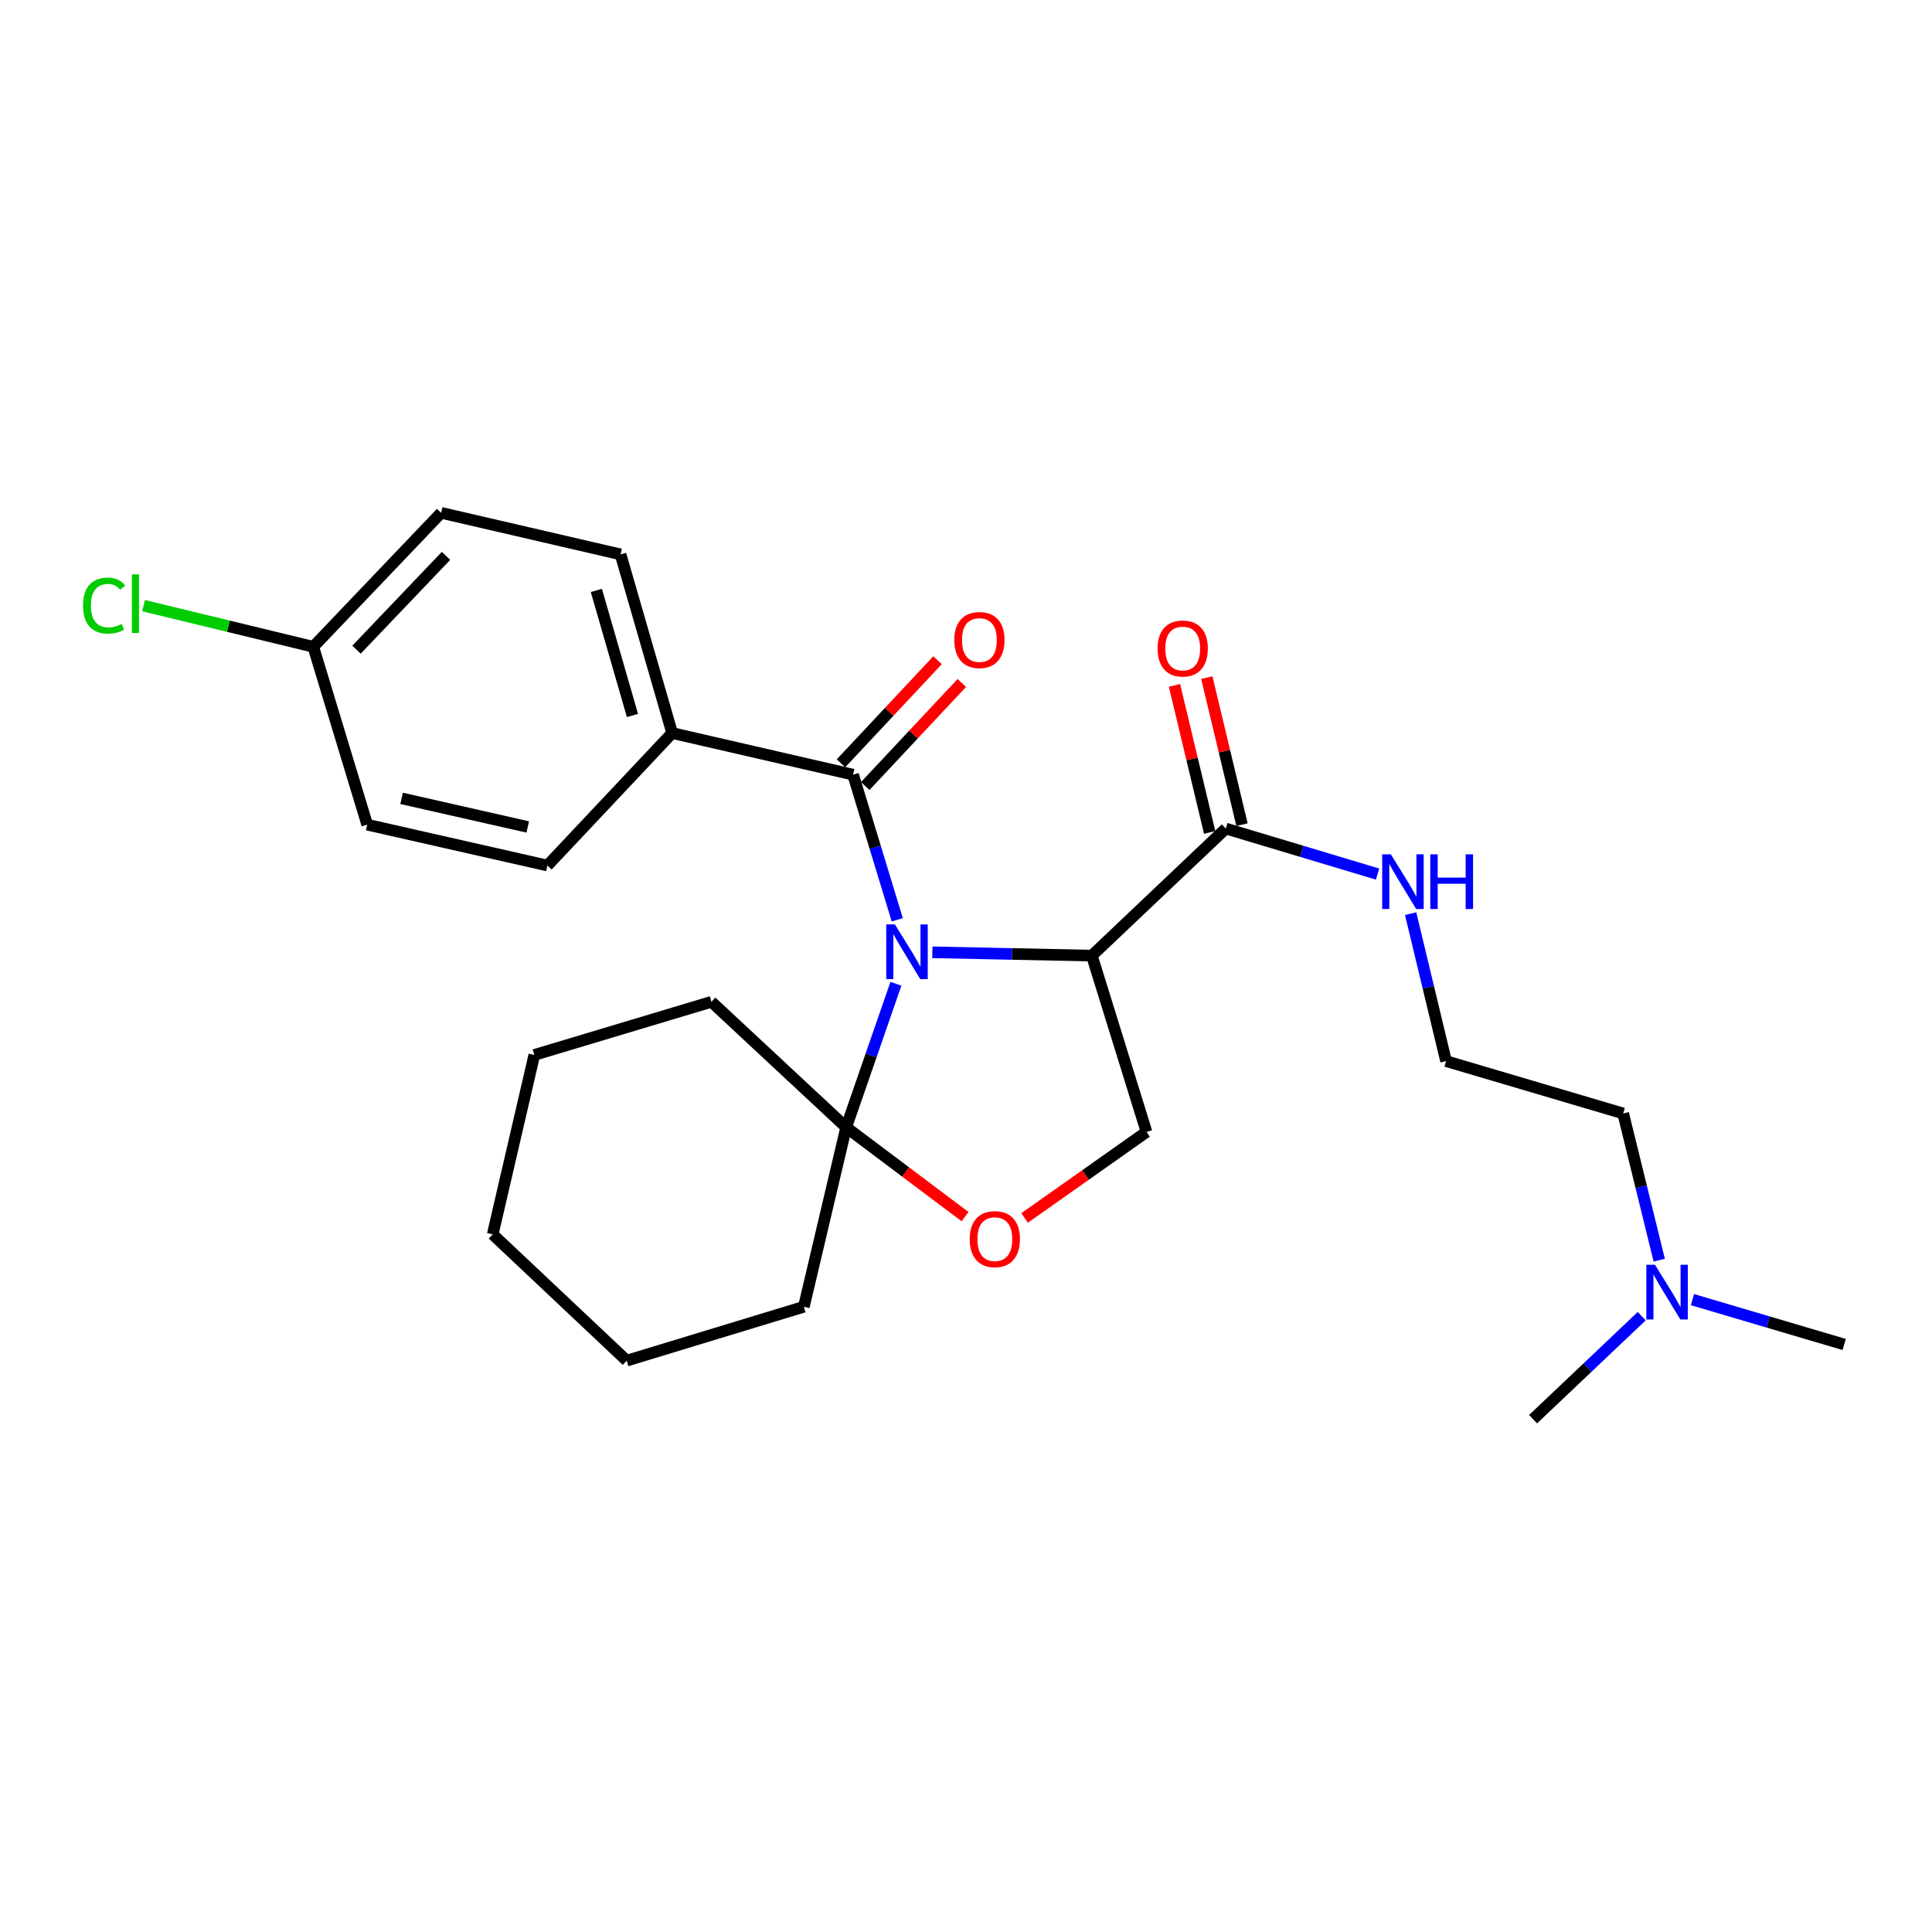 <?xml version='1.0' encoding='iso-8859-1'?>
<svg version='1.1' baseProfile='full'
              xmlns='http://www.w3.org/2000/svg'
                      xmlns:rdkit='http://www.rdkit.org/xml'
                      xmlns:xlink='http://www.w3.org/1999/xlink'
                  xml:space='preserve'
width='1000px' height='1000px' viewBox='0 0 1000 1000'>
<!-- END OF HEADER -->
<rect style='opacity:1.0;fill:#FFFFFF;stroke:none' width='1000' height='1000' x='0' y='0'> </rect>
<path class='bond-0' d='M 482.593,492.91 L 523.867,493.768' style='fill:none;fill-rule:evenodd;stroke:#0000FF;stroke-width:6px;stroke-linecap:butt;stroke-linejoin:miter;stroke-opacity:1' />
<path class='bond-0' d='M 523.867,493.768 L 565.141,494.626' style='fill:none;fill-rule:evenodd;stroke:#000000;stroke-width:6px;stroke-linecap:butt;stroke-linejoin:miter;stroke-opacity:1' />
<path class='bond-1' d='M 464.421,476.082 L 452.989,438.527' style='fill:none;fill-rule:evenodd;stroke:#0000FF;stroke-width:6px;stroke-linecap:butt;stroke-linejoin:miter;stroke-opacity:1' />
<path class='bond-1' d='M 452.989,438.527 L 441.558,400.973' style='fill:none;fill-rule:evenodd;stroke:#000000;stroke-width:6px;stroke-linecap:butt;stroke-linejoin:miter;stroke-opacity:1' />
<path class='bond-2' d='M 463.722,509.201 L 450.851,546.349' style='fill:none;fill-rule:evenodd;stroke:#0000FF;stroke-width:6px;stroke-linecap:butt;stroke-linejoin:miter;stroke-opacity:1' />
<path class='bond-2' d='M 450.851,546.349 L 437.981,583.498' style='fill:none;fill-rule:evenodd;stroke:#000000;stroke-width:6px;stroke-linecap:butt;stroke-linejoin:miter;stroke-opacity:1' />
<path class='bond-4' d='M 565.141,494.626 L 634.486,428.857' style='fill:none;fill-rule:evenodd;stroke:#000000;stroke-width:6px;stroke-linecap:butt;stroke-linejoin:miter;stroke-opacity:1' />
<path class='bond-5' d='M 565.141,494.626 L 593.426,585.888' style='fill:none;fill-rule:evenodd;stroke:#000000;stroke-width:6px;stroke-linecap:butt;stroke-linejoin:miter;stroke-opacity:1' />
<path class='bond-6' d='M 441.558,400.973 L 347.905,379.42' style='fill:none;fill-rule:evenodd;stroke:#000000;stroke-width:6px;stroke-linecap:butt;stroke-linejoin:miter;stroke-opacity:1' />
<path class='bond-7' d='M 447.837,406.858 L 472.835,380.182' style='fill:none;fill-rule:evenodd;stroke:#000000;stroke-width:6px;stroke-linecap:butt;stroke-linejoin:miter;stroke-opacity:1' />
<path class='bond-7' d='M 472.835,380.182 L 497.834,353.505' style='fill:none;fill-rule:evenodd;stroke:#FF0000;stroke-width:6px;stroke-linecap:butt;stroke-linejoin:miter;stroke-opacity:1' />
<path class='bond-7' d='M 435.278,395.088 L 460.276,368.412' style='fill:none;fill-rule:evenodd;stroke:#000000;stroke-width:6px;stroke-linecap:butt;stroke-linejoin:miter;stroke-opacity:1' />
<path class='bond-7' d='M 460.276,368.412 L 485.274,341.736' style='fill:none;fill-rule:evenodd;stroke:#FF0000;stroke-width:6px;stroke-linecap:butt;stroke-linejoin:miter;stroke-opacity:1' />
<path class='bond-3' d='M 437.981,583.498 L 468.747,606.609' style='fill:none;fill-rule:evenodd;stroke:#000000;stroke-width:6px;stroke-linecap:butt;stroke-linejoin:miter;stroke-opacity:1' />
<path class='bond-3' d='M 468.747,606.609 L 499.514,629.72' style='fill:none;fill-rule:evenodd;stroke:#FF0000;stroke-width:6px;stroke-linecap:butt;stroke-linejoin:miter;stroke-opacity:1' />
<path class='bond-17' d='M 437.981,583.498 L 368.234,518.532' style='fill:none;fill-rule:evenodd;stroke:#000000;stroke-width:6px;stroke-linecap:butt;stroke-linejoin:miter;stroke-opacity:1' />
<path class='bond-18' d='M 437.981,583.498 L 416.074,676.376' style='fill:none;fill-rule:evenodd;stroke:#000000;stroke-width:6px;stroke-linecap:butt;stroke-linejoin:miter;stroke-opacity:1' />
<path class='bond-26' d='M 530.322,630.423 L 561.874,608.156' style='fill:none;fill-rule:evenodd;stroke:#FF0000;stroke-width:6px;stroke-linecap:butt;stroke-linejoin:miter;stroke-opacity:1' />
<path class='bond-26' d='M 561.874,608.156 L 593.426,585.888' style='fill:none;fill-rule:evenodd;stroke:#000000;stroke-width:6px;stroke-linecap:butt;stroke-linejoin:miter;stroke-opacity:1' />
<path class='bond-8' d='M 642.856,426.854 L 633.75,388.797' style='fill:none;fill-rule:evenodd;stroke:#000000;stroke-width:6px;stroke-linecap:butt;stroke-linejoin:miter;stroke-opacity:1' />
<path class='bond-8' d='M 633.75,388.797 L 624.643,350.741' style='fill:none;fill-rule:evenodd;stroke:#FF0000;stroke-width:6px;stroke-linecap:butt;stroke-linejoin:miter;stroke-opacity:1' />
<path class='bond-8' d='M 626.116,430.859 L 617.01,392.803' style='fill:none;fill-rule:evenodd;stroke:#000000;stroke-width:6px;stroke-linecap:butt;stroke-linejoin:miter;stroke-opacity:1' />
<path class='bond-8' d='M 617.01,392.803 L 607.904,354.746' style='fill:none;fill-rule:evenodd;stroke:#FF0000;stroke-width:6px;stroke-linecap:butt;stroke-linejoin:miter;stroke-opacity:1' />
<path class='bond-9' d='M 634.486,428.857 L 673.757,440.637' style='fill:none;fill-rule:evenodd;stroke:#000000;stroke-width:6px;stroke-linecap:butt;stroke-linejoin:miter;stroke-opacity:1' />
<path class='bond-9' d='M 673.757,440.637 L 713.027,452.418' style='fill:none;fill-rule:evenodd;stroke:#0000FF;stroke-width:6px;stroke-linecap:butt;stroke-linejoin:miter;stroke-opacity:1' />
<path class='bond-10' d='M 347.905,379.42 L 321.197,286.952' style='fill:none;fill-rule:evenodd;stroke:#000000;stroke-width:6px;stroke-linecap:butt;stroke-linejoin:miter;stroke-opacity:1' />
<path class='bond-10' d='M 327.362,370.326 L 308.667,305.599' style='fill:none;fill-rule:evenodd;stroke:#000000;stroke-width:6px;stroke-linecap:butt;stroke-linejoin:miter;stroke-opacity:1' />
<path class='bond-11' d='M 347.905,379.42 L 283.34,448' style='fill:none;fill-rule:evenodd;stroke:#000000;stroke-width:6px;stroke-linecap:butt;stroke-linejoin:miter;stroke-opacity:1' />
<path class='bond-19' d='M 730.137,472.906 L 739.307,511.066' style='fill:none;fill-rule:evenodd;stroke:#0000FF;stroke-width:6px;stroke-linecap:butt;stroke-linejoin:miter;stroke-opacity:1' />
<path class='bond-19' d='M 739.307,511.066 L 748.478,549.227' style='fill:none;fill-rule:evenodd;stroke:#000000;stroke-width:6px;stroke-linecap:butt;stroke-linejoin:miter;stroke-opacity:1' />
<path class='bond-15' d='M 321.197,286.952 L 228.328,265.437' style='fill:none;fill-rule:evenodd;stroke:#000000;stroke-width:6px;stroke-linecap:butt;stroke-linejoin:miter;stroke-opacity:1' />
<path class='bond-14' d='M 283.34,448 L 190.069,426.849' style='fill:none;fill-rule:evenodd;stroke:#000000;stroke-width:6px;stroke-linecap:butt;stroke-linejoin:miter;stroke-opacity:1' />
<path class='bond-14' d='M 273.156,428.042 L 207.867,413.235' style='fill:none;fill-rule:evenodd;stroke:#000000;stroke-width:6px;stroke-linecap:butt;stroke-linejoin:miter;stroke-opacity:1' />
<path class='bond-12' d='M 162.157,334.783 L 190.069,426.849' style='fill:none;fill-rule:evenodd;stroke:#000000;stroke-width:6px;stroke-linecap:butt;stroke-linejoin:miter;stroke-opacity:1' />
<path class='bond-16' d='M 162.157,334.783 L 118.228,324.134' style='fill:none;fill-rule:evenodd;stroke:#000000;stroke-width:6px;stroke-linecap:butt;stroke-linejoin:miter;stroke-opacity:1' />
<path class='bond-16' d='M 118.228,324.134 L 74.3,313.485' style='fill:none;fill-rule:evenodd;stroke:#00CC00;stroke-width:6px;stroke-linecap:butt;stroke-linejoin:miter;stroke-opacity:1' />
<path class='bond-27' d='M 162.157,334.783 L 228.328,265.437' style='fill:none;fill-rule:evenodd;stroke:#000000;stroke-width:6px;stroke-linecap:butt;stroke-linejoin:miter;stroke-opacity:1' />
<path class='bond-27' d='M 184.535,336.263 L 230.855,287.721' style='fill:none;fill-rule:evenodd;stroke:#000000;stroke-width:6px;stroke-linecap:butt;stroke-linejoin:miter;stroke-opacity:1' />
<path class='bond-13' d='M 858.816,652.262 L 849.484,614.294' style='fill:none;fill-rule:evenodd;stroke:#0000FF;stroke-width:6px;stroke-linecap:butt;stroke-linejoin:miter;stroke-opacity:1' />
<path class='bond-13' d='M 849.484,614.294 L 840.152,576.326' style='fill:none;fill-rule:evenodd;stroke:#000000;stroke-width:6px;stroke-linecap:butt;stroke-linejoin:miter;stroke-opacity:1' />
<path class='bond-21' d='M 876.011,672.685 L 915.278,684.294' style='fill:none;fill-rule:evenodd;stroke:#0000FF;stroke-width:6px;stroke-linecap:butt;stroke-linejoin:miter;stroke-opacity:1' />
<path class='bond-21' d='M 915.278,684.294 L 954.545,695.903' style='fill:none;fill-rule:evenodd;stroke:#000000;stroke-width:6px;stroke-linecap:butt;stroke-linejoin:miter;stroke-opacity:1' />
<path class='bond-22' d='M 849.752,681.25 L 821.634,707.907' style='fill:none;fill-rule:evenodd;stroke:#0000FF;stroke-width:6px;stroke-linecap:butt;stroke-linejoin:miter;stroke-opacity:1' />
<path class='bond-22' d='M 821.634,707.907 L 793.517,734.563' style='fill:none;fill-rule:evenodd;stroke:#000000;stroke-width:6px;stroke-linecap:butt;stroke-linejoin:miter;stroke-opacity:1' />
<path class='bond-23' d='M 368.234,518.532 L 276.56,546.042' style='fill:none;fill-rule:evenodd;stroke:#000000;stroke-width:6px;stroke-linecap:butt;stroke-linejoin:miter;stroke-opacity:1' />
<path class='bond-24' d='M 416.074,676.376 L 324.381,704.27' style='fill:none;fill-rule:evenodd;stroke:#000000;stroke-width:6px;stroke-linecap:butt;stroke-linejoin:miter;stroke-opacity:1' />
<path class='bond-20' d='M 748.478,549.227 L 840.152,576.326' style='fill:none;fill-rule:evenodd;stroke:#000000;stroke-width:6px;stroke-linecap:butt;stroke-linejoin:miter;stroke-opacity:1' />
<path class='bond-25' d='M 276.56,546.042 L 255.026,638.902' style='fill:none;fill-rule:evenodd;stroke:#000000;stroke-width:6px;stroke-linecap:butt;stroke-linejoin:miter;stroke-opacity:1' />
<path class='bond-28' d='M 324.381,704.27 L 255.026,638.902' style='fill:none;fill-rule:evenodd;stroke:#000000;stroke-width:6px;stroke-linecap:butt;stroke-linejoin:miter;stroke-opacity:1' />
<path  class='atom-0' d='M 463.2 478.477
L 472.48 493.477
Q 473.4 494.957, 474.88 497.637
Q 476.36 500.317, 476.44 500.477
L 476.44 478.477
L 480.2 478.477
L 480.2 506.797
L 476.32 506.797
L 466.36 490.397
Q 465.2 488.477, 463.96 486.277
Q 462.76 484.077, 462.4 483.397
L 462.4 506.797
L 458.72 506.797
L 458.72 478.477
L 463.2 478.477
' fill='#0000FF'/>
<path  class='atom-4' d='M 501.919 641.372
Q 501.919 634.572, 505.279 630.772
Q 508.639 626.972, 514.919 626.972
Q 521.199 626.972, 524.559 630.772
Q 527.919 634.572, 527.919 641.372
Q 527.919 648.252, 524.519 652.172
Q 521.119 656.052, 514.919 656.052
Q 508.679 656.052, 505.279 652.172
Q 501.919 648.292, 501.919 641.372
M 514.919 652.852
Q 519.239 652.852, 521.559 649.972
Q 523.919 647.052, 523.919 641.372
Q 523.919 635.812, 521.559 633.012
Q 519.239 630.172, 514.919 630.172
Q 510.599 630.172, 508.239 632.972
Q 505.919 635.772, 505.919 641.372
Q 505.919 647.092, 508.239 649.972
Q 510.599 652.852, 514.919 652.852
' fill='#FF0000'/>
<path  class='atom-8' d='M 493.944 331.277
Q 493.944 324.477, 497.304 320.677
Q 500.664 316.877, 506.944 316.877
Q 513.224 316.877, 516.584 320.677
Q 519.944 324.477, 519.944 331.277
Q 519.944 338.157, 516.544 342.077
Q 513.144 345.957, 506.944 345.957
Q 500.704 345.957, 497.304 342.077
Q 493.944 338.197, 493.944 331.277
M 506.944 342.757
Q 511.264 342.757, 513.584 339.877
Q 515.944 336.957, 515.944 331.277
Q 515.944 325.717, 513.584 322.917
Q 511.264 320.077, 506.944 320.077
Q 502.624 320.077, 500.264 322.877
Q 497.944 325.677, 497.944 331.277
Q 497.944 336.997, 500.264 339.877
Q 502.624 342.757, 506.944 342.757
' fill='#FF0000'/>
<path  class='atom-9' d='M 599.168 335.666
Q 599.168 328.866, 602.528 325.066
Q 605.888 321.266, 612.168 321.266
Q 618.448 321.266, 621.808 325.066
Q 625.168 328.866, 625.168 335.666
Q 625.168 342.546, 621.768 346.466
Q 618.368 350.346, 612.168 350.346
Q 605.928 350.346, 602.528 346.466
Q 599.168 342.586, 599.168 335.666
M 612.168 347.146
Q 616.488 347.146, 618.808 344.266
Q 621.168 341.346, 621.168 335.666
Q 621.168 330.106, 618.808 327.306
Q 616.488 324.466, 612.168 324.466
Q 607.848 324.466, 605.488 327.266
Q 603.168 330.066, 603.168 335.666
Q 603.168 341.386, 605.488 344.266
Q 607.848 347.146, 612.168 347.146
' fill='#FF0000'/>
<path  class='atom-10' d='M 719.9 442.198
L 729.18 457.198
Q 730.1 458.678, 731.58 461.358
Q 733.06 464.038, 733.14 464.198
L 733.14 442.198
L 736.9 442.198
L 736.9 470.518
L 733.02 470.518
L 723.06 454.118
Q 721.9 452.198, 720.66 449.998
Q 719.46 447.798, 719.1 447.118
L 719.1 470.518
L 715.42 470.518
L 715.42 442.198
L 719.9 442.198
' fill='#0000FF'/>
<path  class='atom-10' d='M 740.3 442.198
L 744.14 442.198
L 744.14 454.238
L 758.62 454.238
L 758.62 442.198
L 762.46 442.198
L 762.46 470.518
L 758.62 470.518
L 758.62 457.438
L 744.14 457.438
L 744.14 470.518
L 740.3 470.518
L 740.3 442.198
' fill='#0000FF'/>
<path  class='atom-14' d='M 856.621 654.643
L 865.901 669.643
Q 866.821 671.123, 868.301 673.803
Q 869.781 676.483, 869.861 676.643
L 869.861 654.643
L 873.621 654.643
L 873.621 682.963
L 869.741 682.963
L 859.781 666.563
Q 858.621 664.643, 857.381 662.443
Q 856.181 660.243, 855.821 659.563
L 855.821 682.963
L 852.141 682.963
L 852.141 654.643
L 856.621 654.643
' fill='#0000FF'/>
<path  class='atom-17' d='M 42.971 313.444
Q 42.971 306.404, 46.251 302.724
Q 49.571 299.004, 55.851 299.004
Q 61.691 299.004, 64.811 303.124
L 62.171 305.284
Q 59.891 302.284, 55.851 302.284
Q 51.571 302.284, 49.291 305.164
Q 47.051 308.004, 47.051 313.444
Q 47.051 319.044, 49.371 321.924
Q 51.731 324.804, 56.291 324.804
Q 59.411 324.804, 63.051 322.924
L 64.171 325.924
Q 62.691 326.884, 60.451 327.444
Q 58.211 328.004, 55.731 328.004
Q 49.571 328.004, 46.251 324.244
Q 42.971 320.484, 42.971 313.444
' fill='#00CC00'/>
<path  class='atom-17' d='M 68.251 297.284
L 71.931 297.284
L 71.931 327.644
L 68.251 327.644
L 68.251 297.284
' fill='#00CC00'/>
</svg>
